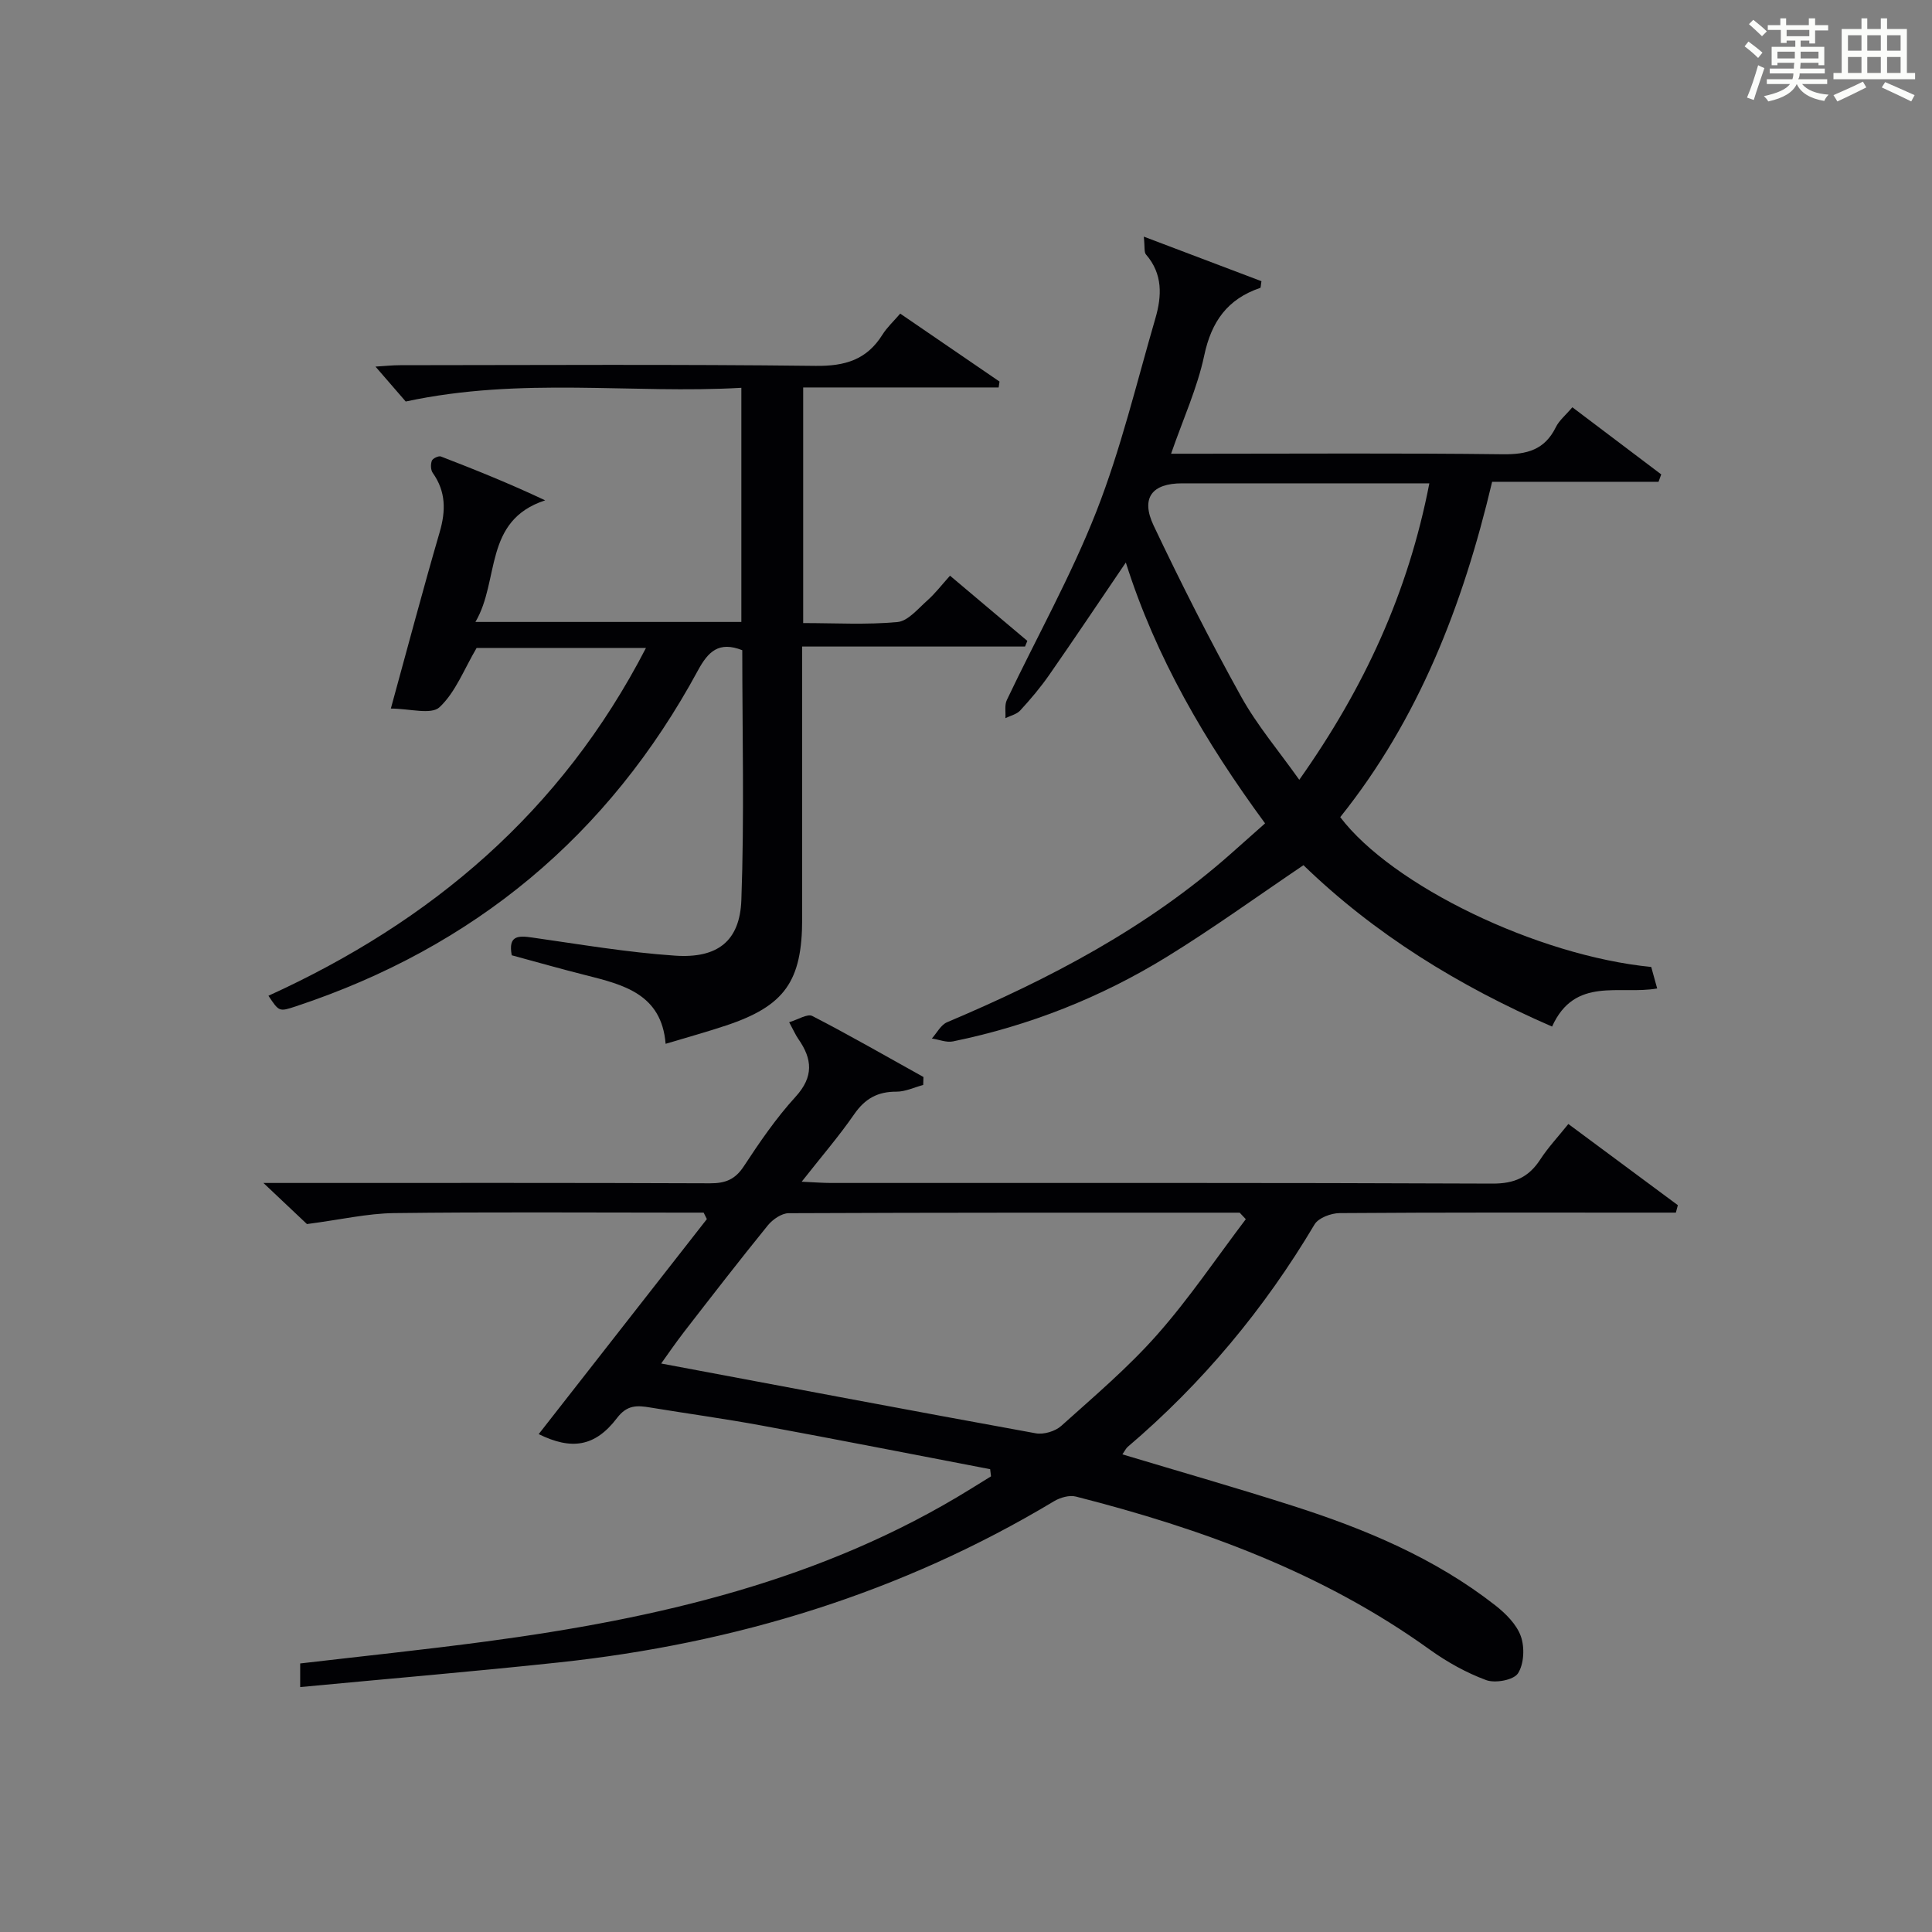 <?xml version="1.0" encoding="utf-8"?>
<svg version="1.1" id="漢_ZDIC_典" xmlns="http://www.w3.org/2000/svg" xmlns:xlink="http://www.w3.org/1999/xlink" x="0px" y="0px"
	 viewBox="0 0 400 400" style="enable-background:new 0 0 400 400;" xml:space="preserve">
<rect x="0" y="0" width="400" height="400" fill="#808080" stroke="none"/>
<style type="text/css">
	.st1{fill:#010104;}
	.st0{fill:#fbfcfa;}
</style>
<g>
	<path class="st0" d="M361.2,9.6l0.8-1c0.9,0.7,1.9,1.4,2.9,2.3L364,12C363,11,362,10.2,361.2,9.6z M361.7,20.2
		c0.9-2.1,1.6-4.3,2.3-6.7c0.4,0.2,0.8,0.4,1.3,0.6c-0.7,2.1-1.5,4.3-2.2,6.6L361.7,20.2z M362.1,5l0.9-0.9c1,0.8,2,1.6,2.8,2.4
		l-1,1C363.9,6.6,363,5.8,362.1,5z M374.6,3.8h1.2v1.4h2.7v1.1h-2.7v2.7h-1.2V8.4h-1.8v1.3h4.9v3.8h-1.2v-0.5h-3.7
		c0,0.4-0.1,0.9-0.1,1.2h5.1v1h-5.2c0,0.5-0.1,0.9-0.3,1.2h6v1h-5.2c1.1,1.3,2.9,2,5.5,2.2c-0.4,0.4-0.7,0.8-0.9,1.3
		c-2.9-0.5-4.8-1.6-5.7-3.5H372c-0.8,1.7-2.7,2.9-5.9,3.6c-0.2-0.4-0.6-0.8-0.9-1.1c2.8-0.6,4.6-1.4,5.4-2.5h-4.8v-1h5.3
		c0.1-0.3,0.2-0.7,0.2-1.2h-4.9v-1h5c0-0.4,0-0.8,0.1-1.2H368v0.5h-1.2V9.7h4.9V8.4h-1.8v0.5h-1.2V6.2H366V5.2h2.6V3.8h1.2v1.4h4.7
		V3.8z M368,12.1h3.6c0-0.4,0-0.9,0-1.4H368V12.1z M369.9,7.5h4.7V6.2h-4.7V7.5z M376.5,10.7h-3.7c0,0.5,0,1,0,1.4h3.7V10.7z"/>
	<path class="st0" d="M385.3,3.8h1.3V6h2.8V3.8h1.3V6h4.1v9.1h1.7v1.3h-16.9v-1.3h1.7V6h4.1V3.8z M385.7,16.9l0.7,1.2
		c-1.8,0.9-3.8,1.9-6,2.9c-0.2-0.4-0.5-0.8-0.8-1.3C381.9,18.7,383.9,17.8,385.7,16.9z M382.6,10.5h2.8V7.3h-2.8V10.5z M382.6,15.1
		h2.8v-3.3h-2.8V15.1z M386.6,10.5h2.8V7.3h-2.8V10.5z M386.6,15.1h2.8v-3.3h-2.8V15.1z M390.3,17c2.1,0.9,4.1,1.8,6.1,2.7l-0.7,1.3
		c-2.2-1.1-4.2-2-6.1-2.9L390.3,17z M393.5,7.3h-2.8v3.2h2.8V7.3z M390.7,15.1h2.8v-3.3h-2.8V15.1z"/>
	
	<path class="st1" d="M205,304.18c-15.75-3.02-31.49-6.12-47.27-9.03c-7.67-1.42-15.4-2.47-23.1-3.74c-2.7-0.45-4.78-0.59-6.88,2.17
		c-4.57,6.02-9.47,6.66-16.22,3.34c11.57-14.79,23.19-29.65,34.82-44.52c-0.22-0.45-0.45-0.89-0.67-1.34c-1.71,0-3.42,0-5.13,0
		c-19.66,0-39.32-0.15-58.98,0.1c-5.5,0.07-10.98,1.35-18.02,2.27c-1.74-1.64-4.81-4.55-9.01-8.51c3.05,0,4.77,0,6.5,0
		c28.66,0,57.31-0.05,85.97,0.07c3.15,0.01,5.18-0.77,6.98-3.51c3.28-5,6.7-10,10.72-14.4c3.8-4.17,3.48-7.82,0.57-11.98
		c-0.56-0.8-0.95-1.73-1.89-3.46c1.83-0.54,3.77-1.81,4.79-1.29c7.77,4.01,15.36,8.38,23.01,12.63c-0.02,0.55-0.03,1.1-0.05,1.65
		c-1.85,0.49-3.71,1.4-5.56,1.39c-3.87-0.02-6.49,1.44-8.72,4.66c-3.18,4.6-6.86,8.86-10.88,13.98c2.6,0.12,4.34,0.26,6.08,0.26
		c45.65,0.01,91.3-0.07,136.95,0.13c4.55,0.02,7.5-1.32,9.89-5c1.62-2.49,3.69-4.69,5.81-7.34c7.64,5.66,15.15,11.24,22.67,16.81
		c-0.14,0.51-0.27,1.03-0.41,1.54c-2.04,0-4.08,0-6.12,0c-21.16,0-42.32-0.06-63.48,0.1c-1.78,0.01-4.4,0.98-5.21,2.35
		c-10.39,17.48-23.2,32.87-38.68,46.05c-0.35,0.29-0.55,0.76-1.1,1.55c11.94,3.59,23.7,6.95,35.35,10.68
		c14.94,4.78,29.35,10.8,41.84,20.57c2.16,1.69,4.42,3.94,5.3,6.4c0.82,2.29,0.67,5.74-0.59,7.69c-0.9,1.39-4.7,2.09-6.58,1.4
		c-4.14-1.53-8.14-3.77-11.73-6.35c-22.11-15.9-47.13-25.01-73.21-31.65c-1.36-0.35-3.26,0.2-4.53,0.96
		c-31.6,18.98-65.97,29.46-102.44,33.37c-17.77,1.9-35.59,3.4-53.64,5.11c0-2.16,0-3.45,0-4.89c12.84-1.5,25.71-2.84,38.52-4.55
		c35.27-4.71,69.58-12.55,100.34-31.61c1.39-0.86,2.78-1.72,4.17-2.58C205.11,305.17,205.05,304.68,205,304.18z M257.93,252.42
		c-0.42-0.45-0.85-0.9-1.27-1.35c-31.13,0-62.25-0.03-93.38,0.11c-1.46,0.01-3.31,1.29-4.31,2.52c-5.87,7.23-11.57,14.6-17.27,21.96
		c-1.84,2.38-3.54,4.87-4.81,6.64c26.08,4.89,51.79,9.77,77.55,14.45c1.65,0.3,4.04-0.41,5.29-1.54c6.8-6.11,13.84-12.07,19.87-18.9
		C246.23,268.81,251.86,260.42,257.93,252.42z"/>
	<path class="st1" d="M133.74,134.15c-12.43,0-24.07,0-35.06,0c-2.59,4.39-4.36,9.16-7.68,12.27c-1.73,1.62-6.21,0.28-10.08,0.28
		c3.48-12.65,6.64-24.62,10.1-36.49c1.3-4.45,1.32-8.43-1.43-12.31c-0.43-0.61-0.45-1.78-0.18-2.51c0.18-0.48,1.39-1.06,1.87-0.88
		c7.19,2.77,14.34,5.66,21.59,9.08c-12.85,4.2-9.36,16.58-14.44,25.18c18.87,0,36.8,0,55.06,0c0-15.89,0-31.65,0-48.48
		c-22.63,1.31-45.47-2.33-69.49,2.84c-1.24-1.43-3.51-4.05-6.26-7.23c1.81-0.11,3.48-0.29,5.15-0.29
		c28.66-0.02,57.32-0.2,85.98,0.14c6.09,0.07,10.58-1.26,13.83-6.46c0.95-1.52,2.33-2.78,3.68-4.36
		c6.95,4.76,13.75,9.42,20.56,14.07c-0.06,0.41-0.12,0.81-0.18,1.22c-13.45,0-26.89,0-40.47,0c0,16.66,0,32.43,0,48.78
		c6.65,0,13.12,0.38,19.51-0.21c2.19-0.2,4.25-2.75,6.17-4.45c1.61-1.42,2.93-3.16,4.72-5.15c5.57,4.7,10.79,9.1,16.01,13.5
		c-0.16,0.39-0.32,0.78-0.48,1.17c-15.19,0-30.39,0-46.14,0c0,3.02,0,5.47,0,7.91c0,16.16,0,32.32,0,48.49
		c0,12.91-3.63,18.02-15.76,22.06c-3.92,1.31-7.92,2.41-12.51,3.79c-0.84-10.33-8.74-12.24-16.63-14.23
		c-5.12-1.29-10.2-2.74-15.23-4.1c-0.78-4.14,1.36-4.09,4.26-3.67c9.84,1.4,19.68,3.08,29.58,3.75c8.77,0.59,13.39-3.01,13.7-11.52
		c0.63-17.27,0.19-34.57,0.19-51.72c-4.86-1.92-7.07,0.3-9.17,4.17c-18.51,34.2-46.34,57.33-83.25,69.56
		c-3.48,1.15-3.48,1.12-5.68-2.19C89.21,190.84,116.16,168.2,133.74,134.15z"/>
	<path class="st1" d="M236.81,48.99c8.82,3.34,16.62,6.3,24.36,9.23c-0.14,0.81-0.12,1.34-0.26,1.39c-6.76,2.29-10.1,6.95-11.59,14
		c-1.43,6.73-4.37,13.14-6.86,20.33c2.21,0,3.97,0,5.72,0c20.99,0,41.98-0.15,62.97,0.11c4.98,0.06,8.65-0.9,10.96-5.59
		c0.7-1.43,2.08-2.54,3.43-4.14c6.24,4.71,12.32,9.31,18.4,13.9c-0.19,0.51-0.37,1.02-0.56,1.53c-11.5,0-23.01,0-34.45,0
		c-6.08,25.69-15.24,49.18-31.45,69.43c10.74,14.16,40.77,28.7,64.39,31.02c0.37,1.34,0.78,2.82,1.23,4.45
		c-7.82,1.38-17.04-2.55-21.76,7.89c-19.29-8.37-36.78-19.17-51.47-33.41c-9.56,6.45-18.71,13.08-28.3,18.98
		c-13.68,8.42-28.49,14.26-44.26,17.5c-1.36,0.28-2.91-0.38-4.38-0.6c1.04-1.15,1.86-2.82,3.16-3.37
		c21.24-8.98,41.51-19.57,58.9-35.02c2.23-1.98,4.46-3.96,6.93-6.15c-12.46-16.97-22.62-34.37-28.83-54.01
		c-5.47,8.05-10.6,15.72-15.87,23.29c-1.8,2.59-3.86,5.02-5.99,7.34c-0.73,0.8-2.03,1.08-3.07,1.6c0.08-1.27-0.21-2.71,0.3-3.77
		c6.19-13.02,13.3-25.68,18.55-39.07c5.06-12.92,8.31-26.57,12.2-39.94c1.34-4.59,1.56-9.18-1.93-13.2
		C236.84,52.24,237.05,51.2,236.81,48.99z M295.93,100.07c-17.59,0-34.39,0-51.19,0c-6.23,0-8.61,3.01-5.89,8.75
		c5.68,11.96,11.67,23.8,18.1,35.38c3.3,5.96,7.8,11.25,12.05,17.25C282.48,142.38,291.55,122.68,295.93,100.07z"/>
	
	
</g>
</svg>
